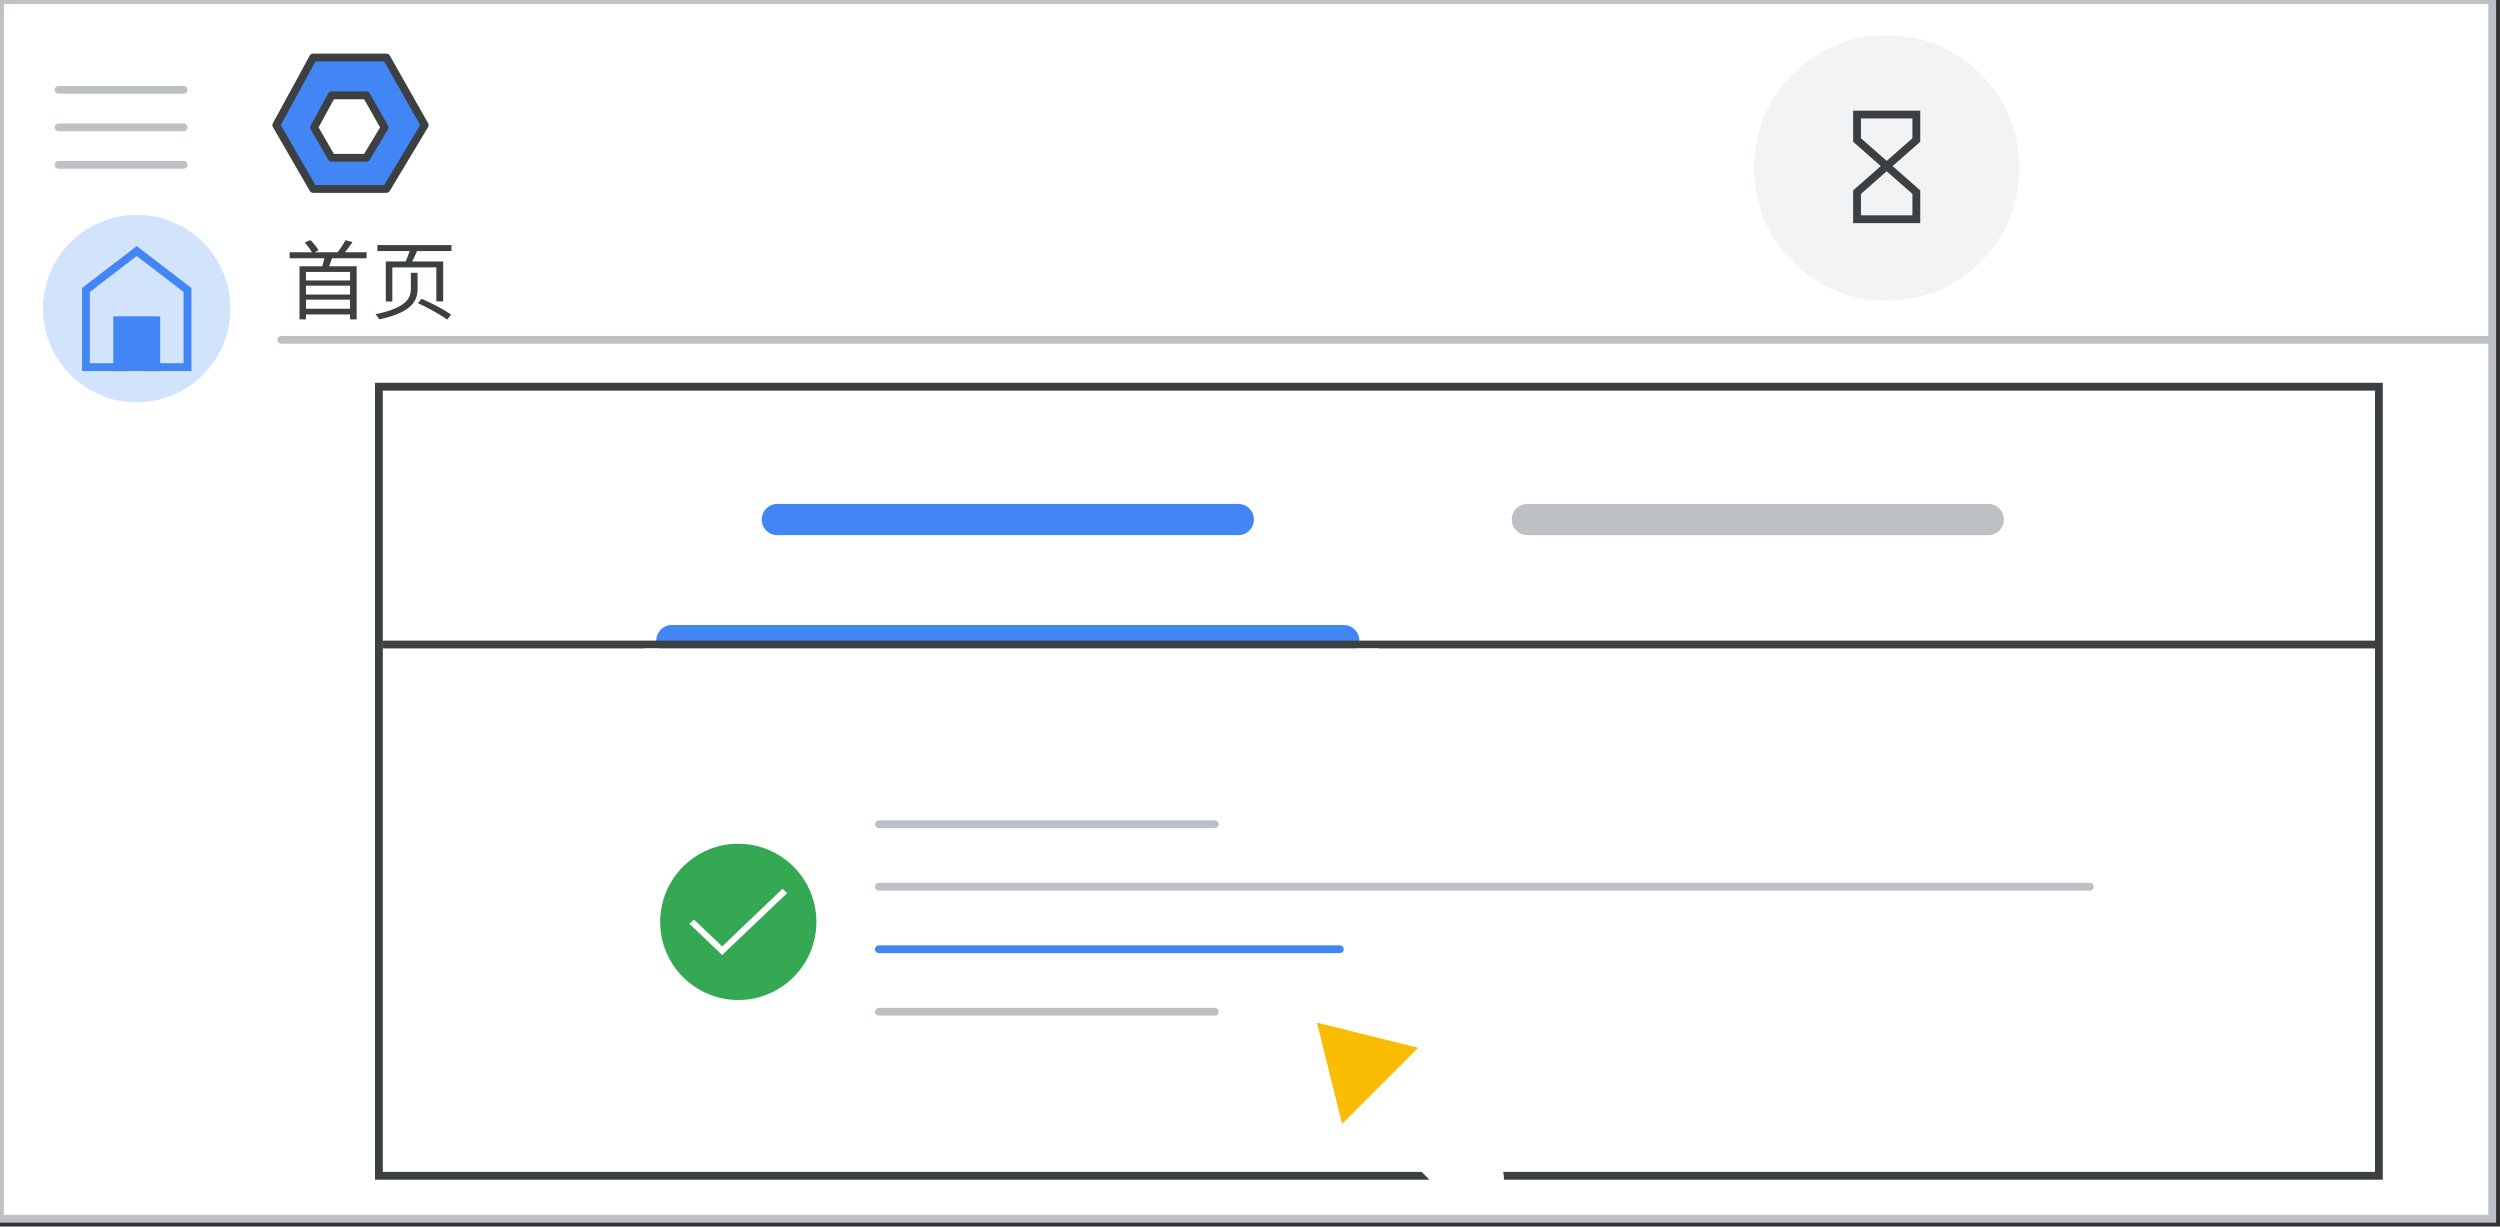 <svg width="320" height="157" viewBox="0 0 320 157" fill="none" xmlns="http://www.w3.org/2000/svg">
<rect x="0" y="0" width="320" height="157" fill="#333333" stroke="none"/>
<g id="admin-task-download" clip-path="url(#clip0_5288_2434)">
<rect id="border" width="319" height="156" fill="white" stroke="#BDC1C6"/>
<path id="Line" d="M36 43.5H318.5" stroke="#BDC1C6" stroke-linecap="round"/>
<g id="Group">
<g id="nav-home-on">
<path id="Path" d="M17.5 51.5C22.354 51.5 26.73 48.576 28.587 44.091C30.444 39.607 29.416 34.445 25.984 31.014C22.551 27.582 17.389 26.556 12.905 28.415C8.421 30.273 5.498 34.65 5.5 39.504C5.5 42.686 6.764 45.738 9.015 47.988C11.265 50.238 14.318 51.501 17.5 51.5Z" fill="#D2E3FC"/>
</g>
<g id="Group-11">
<g id="home_BASELINE_P900">
<path id="Shape" fill-rule="evenodd" clip-rule="evenodd" d="M10.5 36.867V47.5H16.2V41.551H18.8V47.5H24.5V36.867L17.5 31.5L10.5 36.867ZM15.2 46.487H11.5V37.373L17.5 32.766L23.5 37.373V46.487H19.8V40.538H15.2V46.487Z" fill="#4285F4"/>
</g>
<rect id="Rectangle" x="14.5" y="40.5" width="6" height="7" fill="#4285F4"/>
</g>
</g>
<g id="Logos/admin">
<g id="Group-3-Copy">
<path id="Path-19" d="M40.083 7.363H49.462L54.364 16.016L49.462 24.185H40.083L35.364 16.016L40.083 7.363Z" fill="#4285F4" stroke="#3C4043" stroke-linejoin="round"/>
<path id="Path-19_2" d="M42.445 12.204H46.899L49.226 16.313L46.899 20.191H42.445L40.204 16.313L42.445 12.204Z" fill="white" stroke="#3C4043" stroke-linejoin="round"/>
</g>
</g>
<g id="Menu">
<path id="Line_2" d="M7.5 11.5H23.5" stroke="#BDC1C6" stroke-linecap="round" stroke-linejoin="round"/>
<path id="Line_3" d="M7.5 16.3H23.5" stroke="#BDC1C6" stroke-linecap="round" stroke-linejoin="round"/>
<path id="Line_4" d="M7.5 21.1H23.5" stroke="#BDC1C6" stroke-linecap="round" stroke-linejoin="round"/>
</g>
<g id="tasks-icon">
<circle id="Oval" cx="241.5" cy="21.5" r="17" fill="#F1F3F4"/>
<path id="Path-27" fill-rule="evenodd" clip-rule="evenodd" d="M237.701 24.596V28.064H245.29V24.596L237.701 17.921V14.665H245.29V17.921L237.701 24.596Z" stroke="#3C4043"/>
</g>
<rect id="Rectangle_2" x="48.5" y="49.5" width="256" height="101" fill="white" stroke="#3C4043"/>
<g id="Group 2">
<path id="Line 2" d="M99.5 66.5H158.5" stroke="#4285F4" stroke-width="4" stroke-linecap="round"/>
<g id="Group 4">
<g id="Group 3">
<path id="Line 2 Copy 4" d="M112.5 121.5H171.5" stroke="#4285F4" stroke-linecap="round"/>
<path id="Line 2 Copy 5" d="M112.5 113.5H267.5" stroke="#BDC1C6" stroke-linecap="round"/>
<path id="Line 2 Copy 7" d="M112.5 105.5H155.5" stroke="#BDC1C6" stroke-linecap="round"/>
<path id="Line 2 Copy 8" d="M112.5 129.5H155.5" stroke="#BDC1C6" stroke-linecap="round"/>
</g>
<g id="Group_2">
<circle id="Oval_2" cx="94.5" cy="118" r="10" fill="#34A853"/>
<path id="Path_2" d="M92.438 122L88.5 118.248L88.833 117.95L92.438 121.385L100.167 114L100.5 114.318L92.438 122Z" fill="white" stroke="white" stroke-width="0.35"/>
</g>
</g>
<path id="Line 2 Copy 3" d="M86 82H172" stroke="#4285F4" stroke-width="4" stroke-linecap="round"/>
<path id="Line 2 Copy" d="M195.5 66.5H254.5" stroke="#BDC1C6" stroke-width="4" stroke-linecap="round"/>
<path id="Line 2 Copy 2" d="M49.5 82.5H303.5" stroke="#3C4043" stroke-linecap="square"/>
</g>
<rect id="Rectangle Copy" x="82.5" y="83" width="94" height="2" fill="white"/>
<g id="Cursor ">
<g id="Union">
<mask id="path-25-outside-1_5288_2434" maskUnits="userSpaceOnUse" x="155.538" y="118.084" width="44.548" height="44.548" fill="black">
<rect fill="white" x="155.538" y="118.084" width="44.548" height="44.548"/>
<path fill-rule="evenodd" clip-rule="evenodd" d="M167.436 128.547C166.704 128.365 166.042 129.027 166.224 129.759L170.281 146.059C170.469 146.814 171.409 147.074 171.959 146.524L176.639 141.844L187.089 152.294C187.87 153.075 189.136 153.075 189.917 152.294C190.698 151.513 190.698 150.247 189.917 149.466L179.468 139.016L184.202 134.282C184.751 133.732 184.491 132.792 183.736 132.604L167.436 128.547Z"/>
</mask>
<path fill-rule="evenodd" clip-rule="evenodd" d="M167.436 128.547C166.704 128.365 166.042 129.027 166.224 129.759L170.281 146.059C170.469 146.814 171.409 147.074 171.959 146.524L176.639 141.844L187.089 152.294C187.87 153.075 189.136 153.075 189.917 152.294C190.698 151.513 190.698 150.247 189.917 149.466L179.468 139.016L184.202 134.282C184.751 133.732 184.491 132.792 183.736 132.604L167.436 128.547Z" fill="#FBBC04"/>
<path d="M166.224 129.759L168.165 129.276L168.165 129.276L166.224 129.759ZM167.436 128.547L167.919 126.606L167.919 126.606L167.436 128.547ZM170.281 146.059L172.222 145.576L172.222 145.576L170.281 146.059ZM176.639 141.844L178.053 140.43L176.639 139.016L175.225 140.43L176.639 141.844ZM179.468 139.016L178.053 137.601L176.639 139.016L178.053 140.43L179.468 139.016ZM183.736 132.604L183.253 134.545L183.253 134.545L183.736 132.604ZM168.165 129.276C168.347 130.008 167.685 130.67 166.953 130.488L167.919 126.606C165.724 126.06 163.737 128.047 164.283 130.242L168.165 129.276ZM172.222 145.576L168.165 129.276L164.283 130.242L168.341 146.542L172.222 145.576ZM170.545 145.11C171.095 144.56 172.034 144.821 172.222 145.576L168.341 146.542C168.904 148.806 171.723 149.588 173.373 147.939L170.545 145.11ZM175.225 140.43L170.545 145.11L173.373 147.939L178.053 143.258L175.225 140.43ZM188.503 150.88L178.053 140.43L175.225 143.258L185.675 153.708L188.503 150.88ZM188.503 150.88L185.675 153.708C187.237 155.27 189.77 155.27 191.332 153.708L188.503 150.88ZM188.503 150.88L188.503 150.88L191.332 153.708C192.894 152.146 192.894 149.613 191.332 148.051L188.503 150.88ZM178.053 140.43L188.503 150.88L191.332 148.051L180.882 137.601L178.053 140.43ZM182.787 132.868L178.053 137.601L180.882 140.43L185.616 135.696L182.787 132.868ZM183.253 134.545C182.498 134.357 182.237 133.417 182.787 132.868L185.616 135.696C187.266 134.046 186.483 131.227 184.219 130.663L183.253 134.545ZM166.953 130.488L183.253 134.545L184.219 130.663L167.919 126.606L166.953 130.488Z" fill="white" mask="url(#path-25-outside-1_5288_2434)"/>
</g>
</g>
<path id="Home" d="M38.986 35.897H45.036V36.568H38.986V35.897ZM38.986 37.701H45.036V38.361H38.986V37.701ZM38.986 39.516H45.069V40.253H38.986V39.516ZM37.083 32.289H46.928V33.059H37.083V32.289ZM38.337 34.082H45.652V40.88H44.805V34.808H39.162V40.88H38.337V34.082ZM41.593 32.685L42.605 32.751C42.396 33.4 42.132 34.093 41.934 34.566L41.131 34.445C41.318 33.95 41.505 33.202 41.593 32.685ZM44.211 30.749L45.124 30.991C44.728 31.585 44.244 32.201 43.848 32.619L43.133 32.388C43.507 31.937 43.958 31.244 44.211 30.749ZM38.997 31.046L39.723 30.727C40.13 31.112 40.559 31.662 40.779 32.036L40.009 32.432C39.822 32.047 39.382 31.464 38.997 31.046ZM48.303 31.365H57.785V32.135H48.303V31.365ZM52.538 31.761L53.484 31.904C53.198 32.575 52.857 33.312 52.571 33.807L51.845 33.653C52.087 33.136 52.395 32.322 52.538 31.761ZM52.593 34.918H53.451V36.931C53.451 38.438 52.824 39.967 48.545 40.88C48.457 40.715 48.226 40.385 48.05 40.22C52.131 39.395 52.593 38.086 52.593 36.909V34.918ZM53.495 38.801L53.968 38.24C55.222 38.779 56.894 39.659 57.741 40.264L57.224 40.913C56.421 40.297 54.771 39.384 53.495 38.801ZM49.381 33.466H56.729V38.581H55.849V34.225H50.217V38.592H49.381V33.466Z" fill="#3C4043"/>
</g>
<defs>
<clipPath id="clip0_5288_2434">
<rect width="320" height="157" fill="white"/>
</clipPath>
</defs>
</svg>
